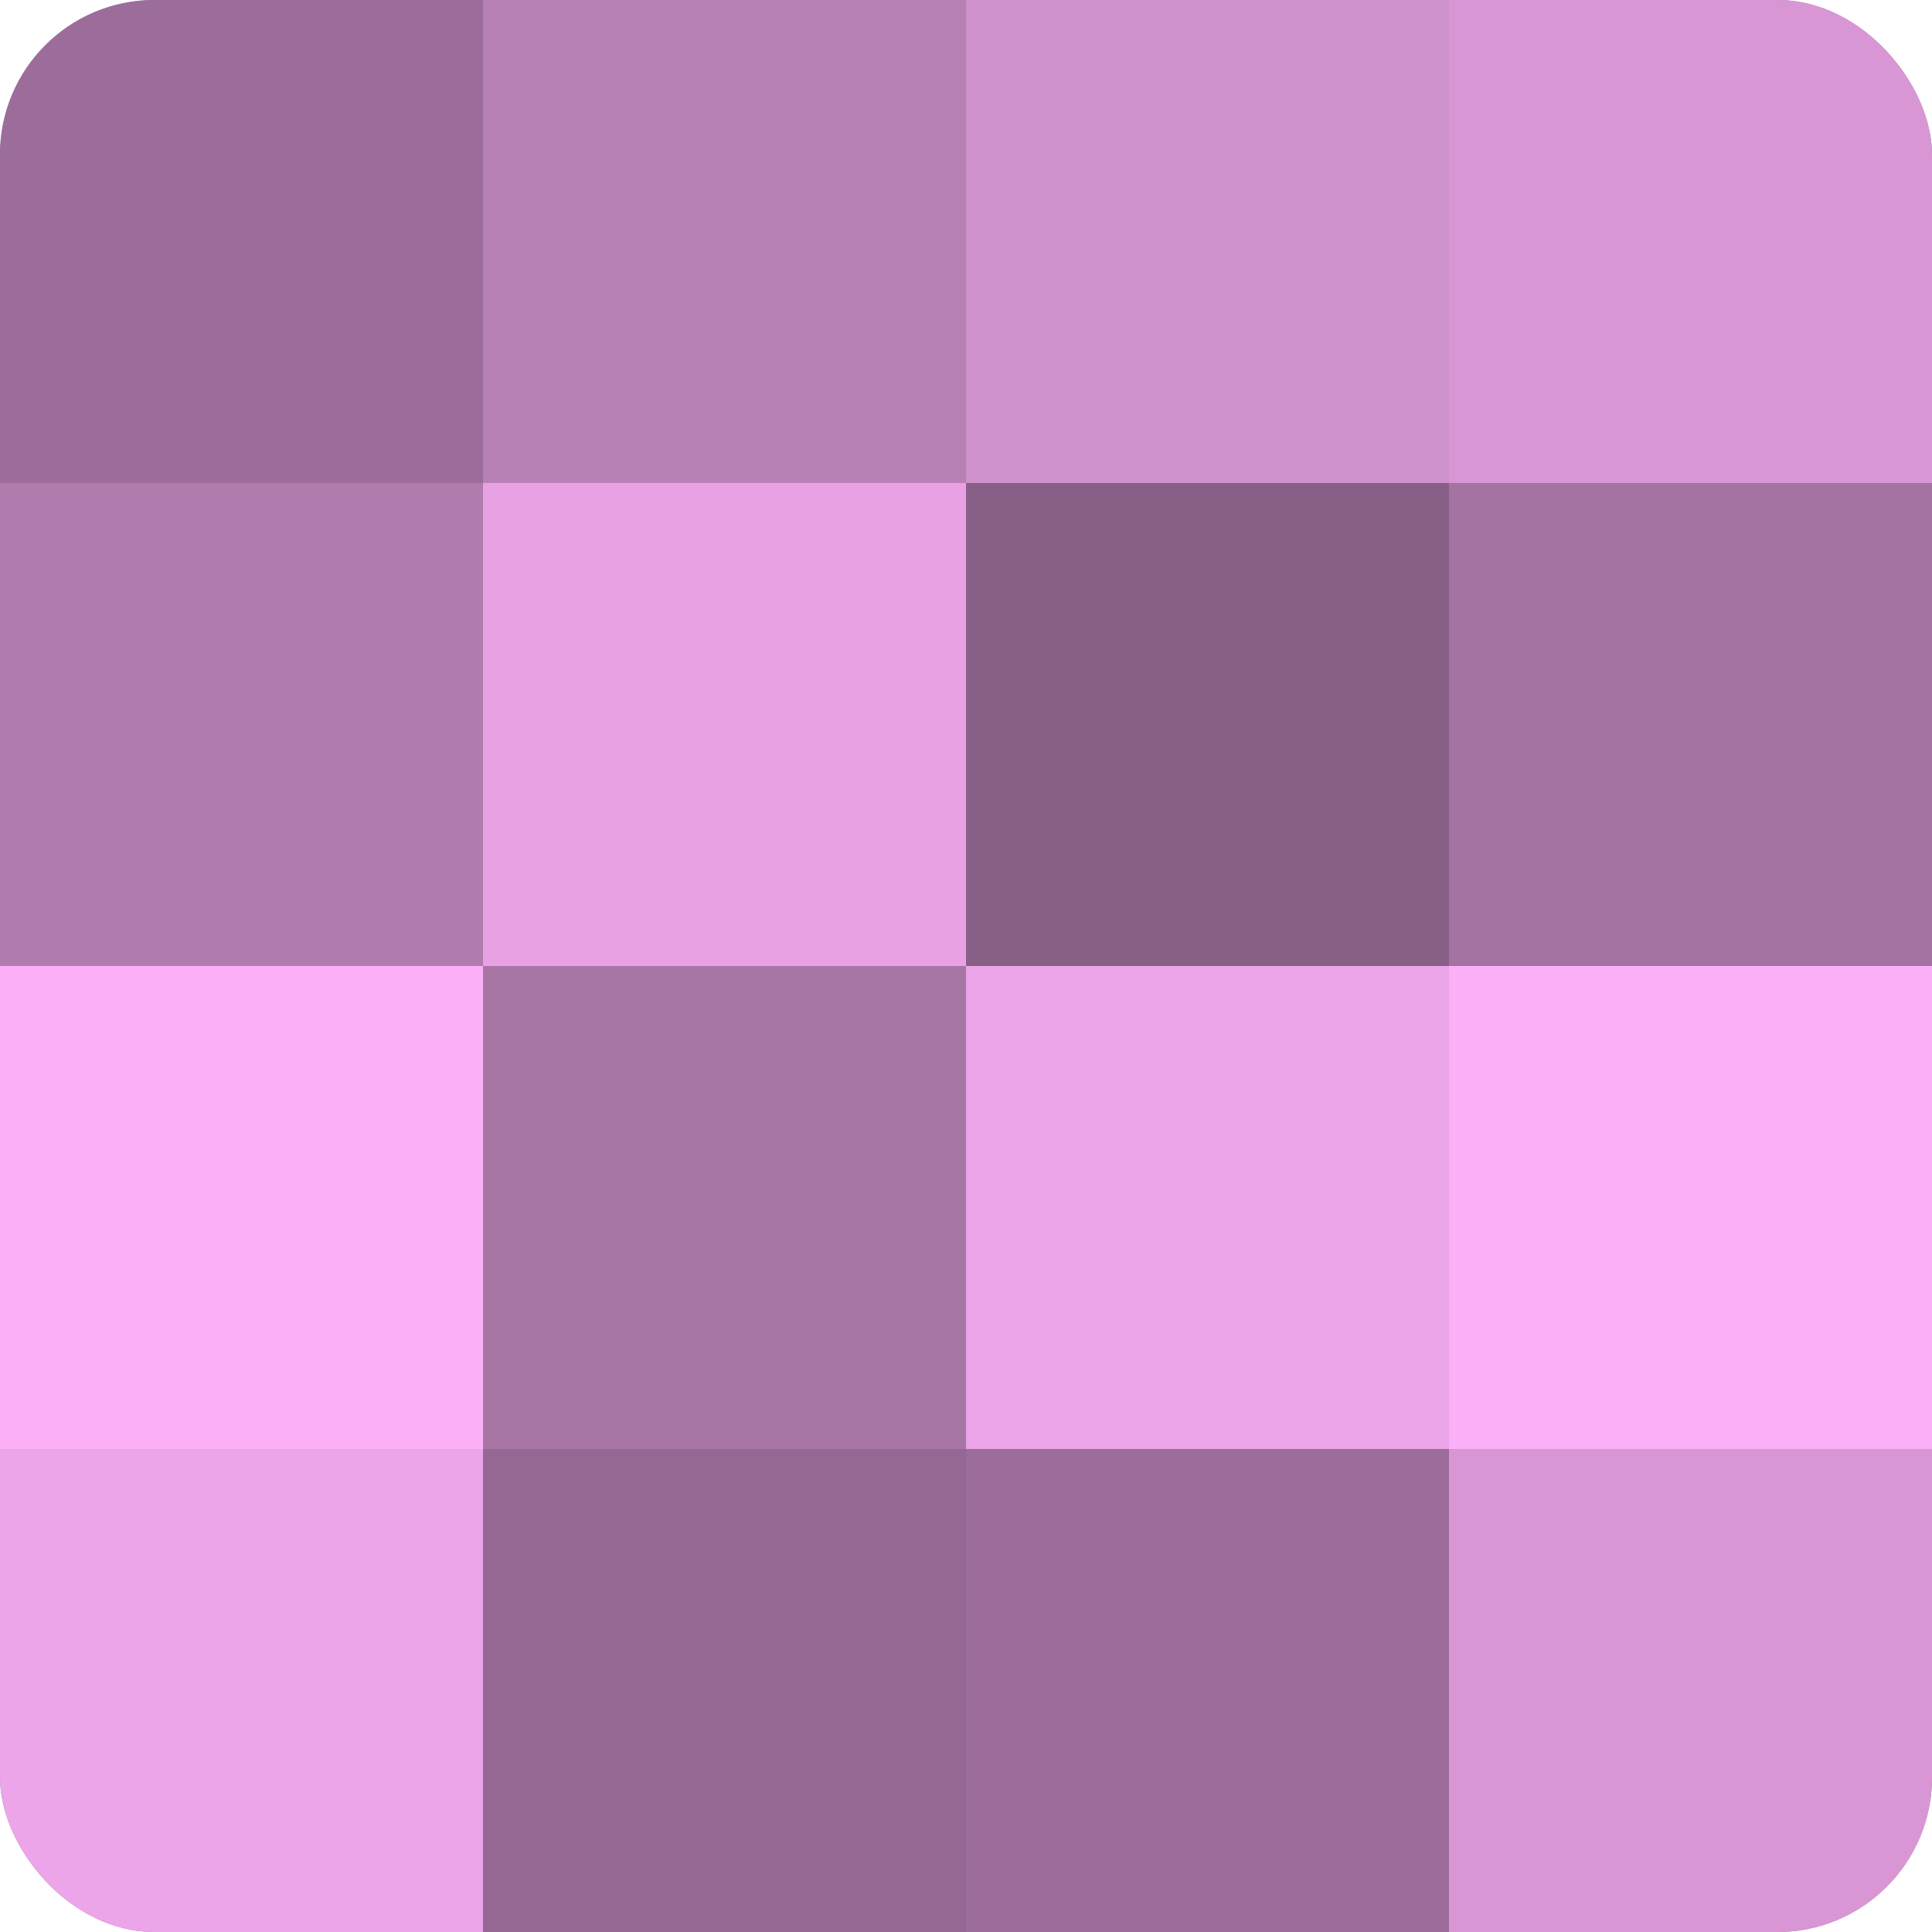 <?xml version="1.0" encoding="UTF-8"?>
<svg xmlns="http://www.w3.org/2000/svg" width="60" height="60" viewBox="0 0 100 100" preserveAspectRatio="xMidYMid meet"><defs><clipPath id="c" width="100" height="100"><rect width="100" height="100" rx="8" ry="8"/></clipPath></defs><g clip-path="url(#c)"><rect width="100" height="100" fill="#a0709d"/><rect width="25" height="25" fill="#9c6d9a"/><rect y="25" width="25" height="25" fill="#b07bad"/><rect y="50" width="25" height="25" fill="#fcb0f8"/><rect y="75" width="25" height="25" fill="#eca5e8"/><rect x="25" width="25" height="25" fill="#b881b5"/><rect x="25" y="25" width="25" height="25" fill="#e8a2e4"/><rect x="25" y="50" width="25" height="25" fill="#a876a5"/><rect x="25" y="75" width="25" height="25" fill="#946892"/><rect x="50" width="25" height="25" fill="#d092cd"/><rect x="50" y="25" width="25" height="25" fill="#885f86"/><rect x="50" y="50" width="25" height="25" fill="#eca5e8"/><rect x="50" y="75" width="25" height="25" fill="#9c6d9a"/><rect x="75" width="25" height="25" fill="#d897d4"/><rect x="75" y="25" width="25" height="25" fill="#a473a1"/><rect x="75" y="50" width="25" height="25" fill="#fcb0f8"/><rect x="75" y="75" width="25" height="25" fill="#d897d4"/></g></svg>
